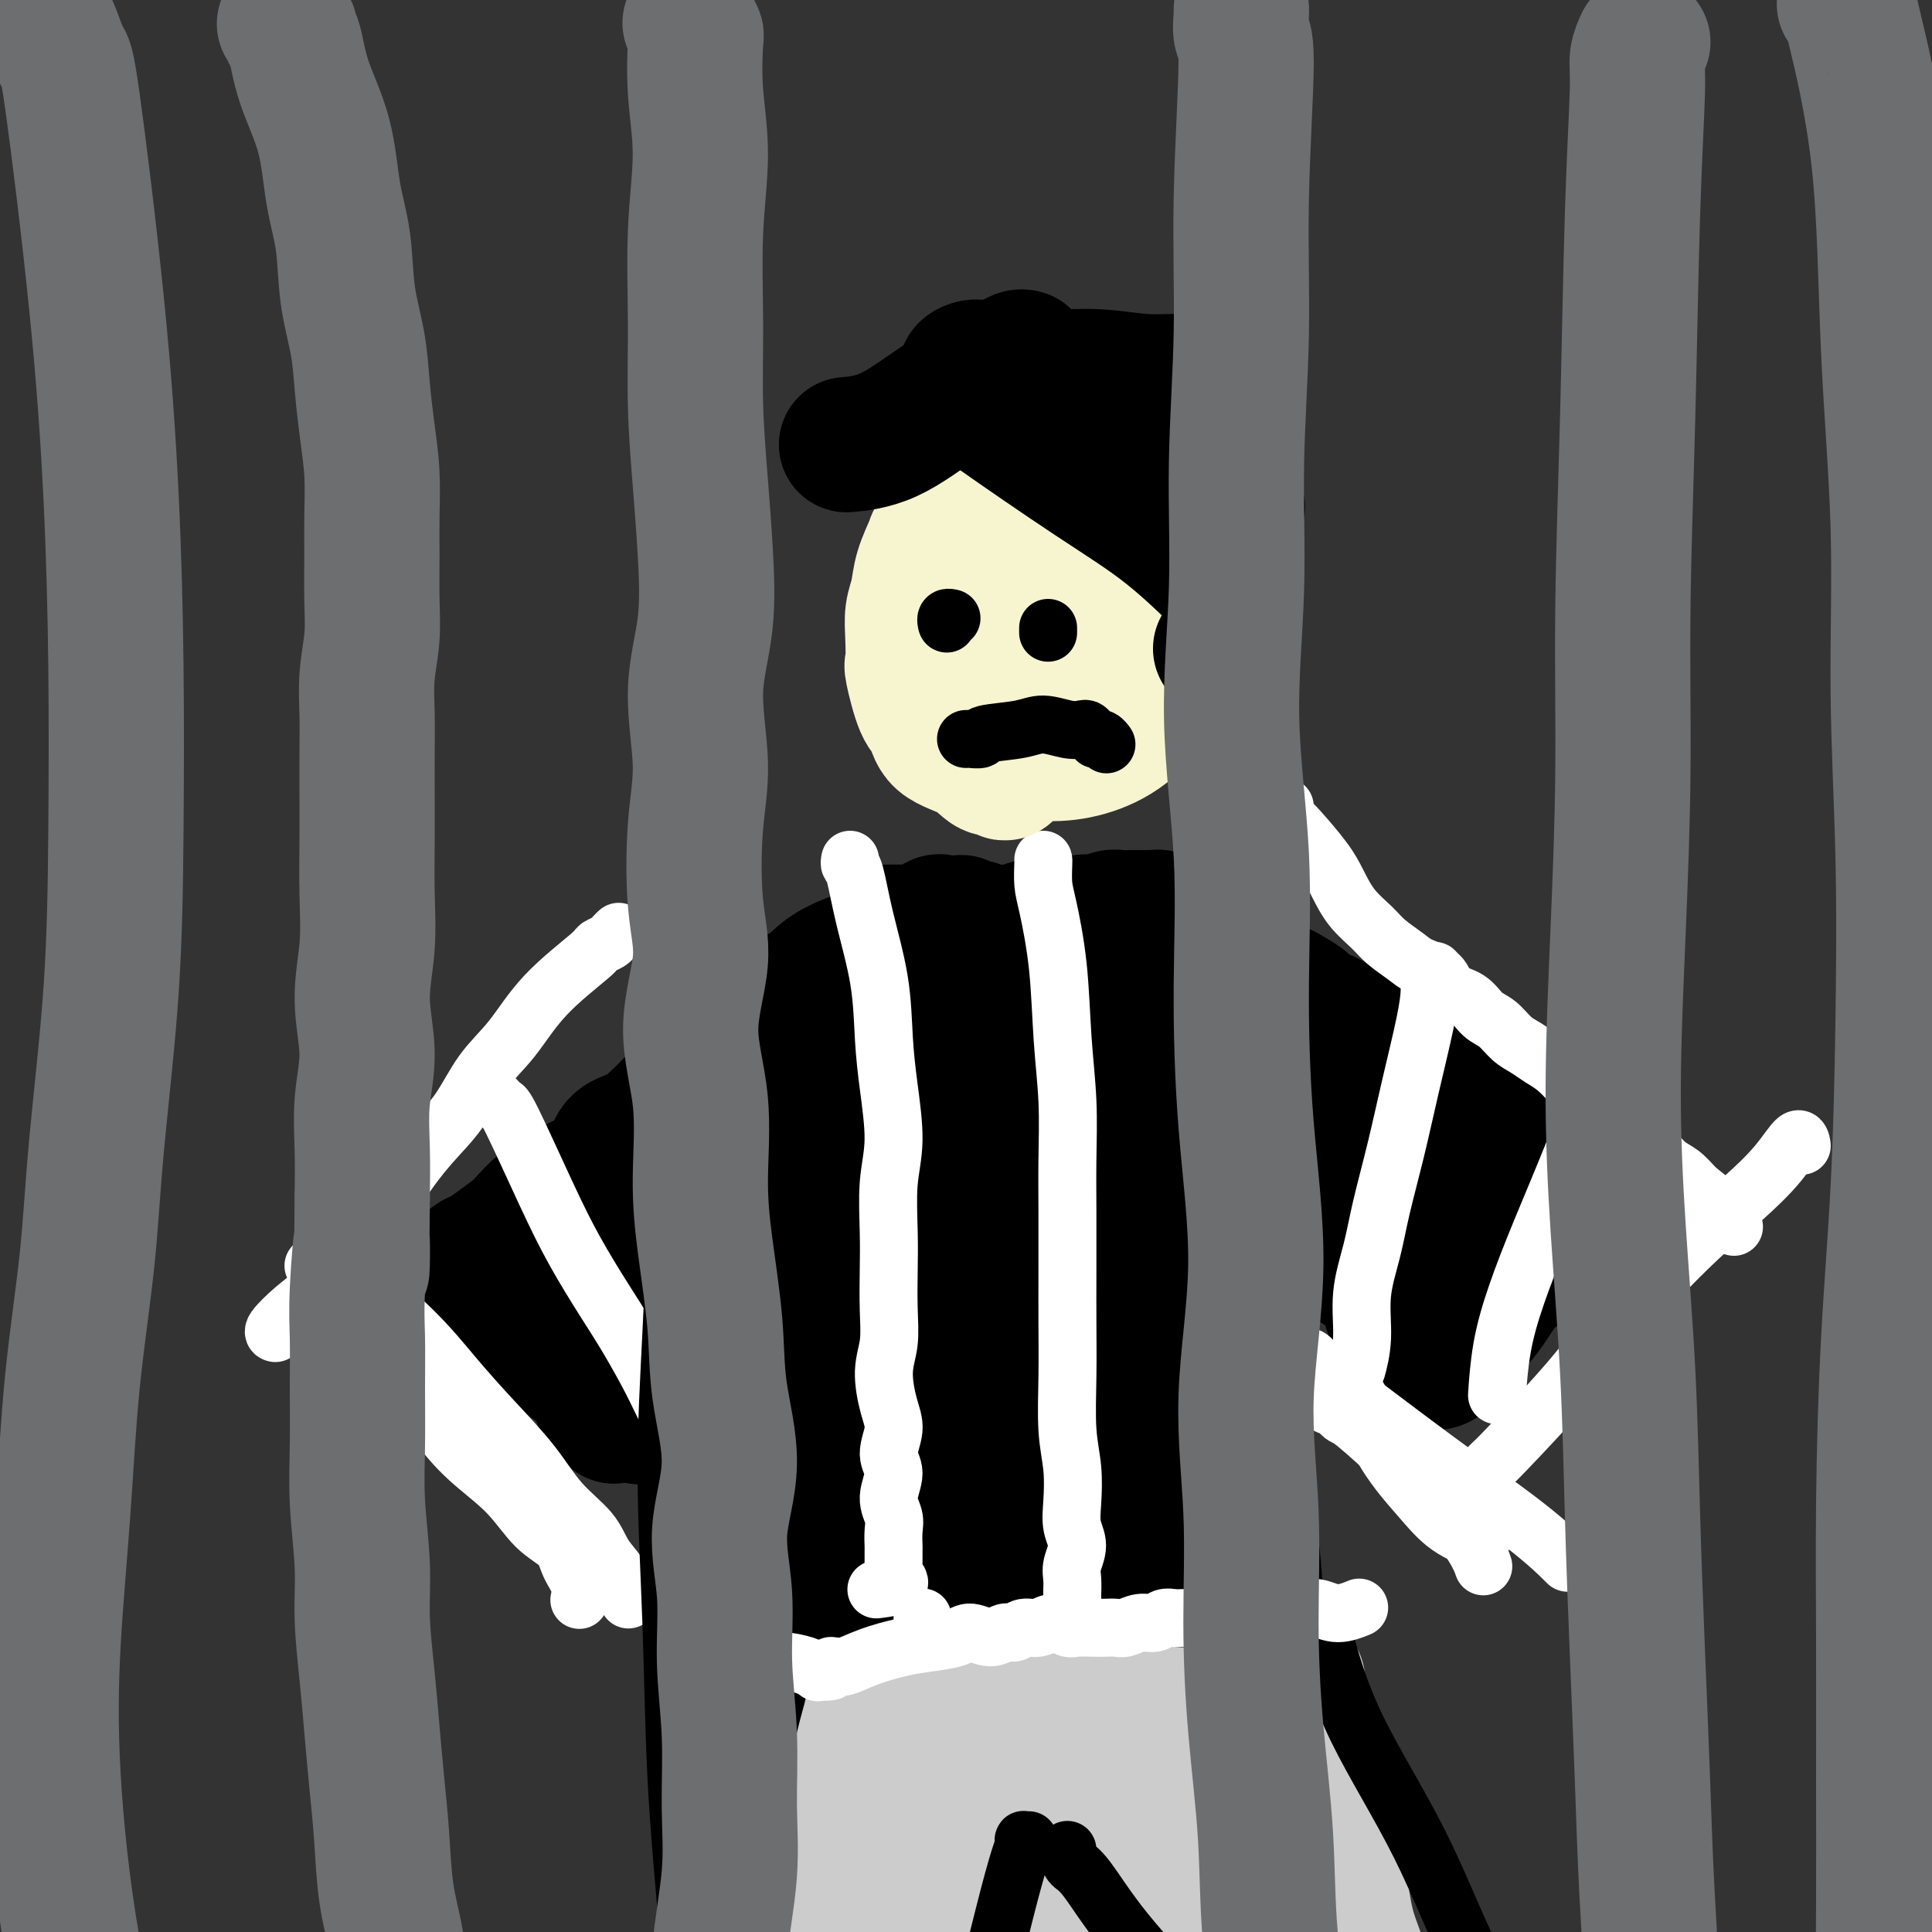 <svg viewBox='0 0 400 400' version='1.1' xmlns='http://www.w3.org/2000/svg' xmlns:xlink='http://www.w3.org/1999/xlink'><rect x="0" y="0" width="400" height="400" fill="#333333" stroke="none"/><g fill='none' stroke='rgb(0,0,0)' stroke-width='28' stroke-linecap='round' stroke-linejoin='round'><path d='M184,193c-0.111,-0.000 -0.222,-0.000 0,0c0.222,0.000 0.777,0.000 1,0c0.223,-0.000 0.115,-0.000 0,0c-0.115,0.000 -0.237,0.000 0,0c0.237,-0.000 0.834,-0.000 1,0c0.166,0.000 -0.098,0.001 0,0c0.098,-0.001 0.557,-0.003 1,0c0.443,0.003 0.868,0.011 1,0c0.132,-0.011 -0.029,-0.042 0,0c0.029,0.042 0.249,0.158 1,0c0.751,-0.158 2.032,-0.591 3,-1c0.968,-0.409 1.622,-0.794 2,-1c0.378,-0.206 0.482,-0.233 1,0c0.518,0.233 1.452,0.727 2,1c0.548,0.273 0.710,0.326 1,0c0.290,-0.326 0.708,-1.030 1,-1c0.292,0.030 0.460,0.793 1,1c0.540,0.207 1.454,-0.141 2,0c0.546,0.141 0.724,0.770 1,1c0.276,0.230 0.651,0.062 1,0c0.349,-0.062 0.671,-0.017 1,0c0.329,0.017 0.666,0.005 1,0c0.334,-0.005 0.667,-0.002 1,0c0.333,0.002 0.667,0.002 1,0c0.333,-0.002 0.667,-0.005 1,0c0.333,0.005 0.667,0.018 1,0c0.333,-0.018 0.667,-0.067 1,0c0.333,0.067 0.667,0.249 1,0c0.333,-0.249 0.667,-0.928 1,-1c0.333,-0.072 0.667,0.464 1,1'/><path d='M214,193c5.058,0.061 2.702,0.213 2,0c-0.702,-0.213 0.249,-0.793 1,-1c0.751,-0.207 1.303,-0.042 2,0c0.697,0.042 1.538,-0.040 2,0c0.462,0.040 0.546,0.203 1,0c0.454,-0.203 1.277,-0.772 2,-1c0.723,-0.228 1.346,-0.114 2,0c0.654,0.114 1.340,0.227 2,0c0.660,-0.227 1.294,-0.793 2,-1c0.706,-0.207 1.485,-0.056 2,0c0.515,0.056 0.768,0.015 1,0c0.232,-0.015 0.444,-0.004 1,0c0.556,0.004 1.455,0.001 2,0c0.545,-0.001 0.735,-0.000 1,0c0.265,0.000 0.606,0.000 1,0c0.394,-0.000 0.842,-0.001 1,0c0.158,0.001 0.027,0.004 0,0c-0.027,-0.004 0.049,-0.015 0,0c-0.049,0.015 -0.223,0.057 0,0c0.223,-0.057 0.844,-0.214 1,0c0.156,0.214 -0.151,0.797 0,1c0.151,0.203 0.761,0.025 1,0c0.239,-0.025 0.105,0.101 0,0c-0.105,-0.101 -0.183,-0.431 0,0c0.183,0.431 0.626,1.621 1,2c0.374,0.379 0.681,-0.054 1,0c0.319,0.054 0.652,0.595 1,1c0.348,0.405 0.712,0.676 1,1c0.288,0.324 0.501,0.703 1,1c0.499,0.297 1.286,0.514 2,1c0.714,0.486 1.357,1.243 2,2'/><path d='M250,199c2.202,1.510 2.208,0.786 3,1c0.792,0.214 2.371,1.366 4,2c1.629,0.634 3.308,0.750 4,1c0.692,0.250 0.397,0.634 1,1c0.603,0.366 2.105,0.713 3,1c0.895,0.287 1.183,0.514 2,1c0.817,0.486 2.162,1.229 3,2c0.838,0.771 1.169,1.568 2,2c0.831,0.432 2.162,0.497 3,1c0.838,0.503 1.183,1.443 2,2c0.817,0.557 2.105,0.730 3,1c0.895,0.270 1.395,0.636 2,1c0.605,0.364 1.313,0.727 2,1c0.687,0.273 1.353,0.454 2,1c0.647,0.546 1.276,1.455 2,2c0.724,0.545 1.545,0.727 2,1c0.455,0.273 0.544,0.636 1,1c0.456,0.364 1.278,0.727 2,1c0.722,0.273 1.346,0.454 2,1c0.654,0.546 1.340,1.455 2,2c0.660,0.545 1.294,0.725 2,1c0.706,0.275 1.483,0.646 2,1c0.517,0.354 0.772,0.691 1,1c0.228,0.309 0.428,0.590 1,1c0.572,0.410 1.515,0.950 2,1c0.485,0.050 0.511,-0.390 1,0c0.489,0.390 1.440,1.610 2,2c0.560,0.390 0.727,-0.050 1,0c0.273,0.050 0.650,0.590 1,1c0.350,0.410 0.671,0.688 1,1c0.329,0.312 0.664,0.656 1,1'/><path d='M312,235c10.042,5.809 4.148,2.331 2,1c-2.148,-1.331 -0.551,-0.514 0,0c0.551,0.514 0.055,0.725 0,1c-0.055,0.275 0.331,0.612 1,1c0.669,0.388 1.620,0.825 2,1c0.380,0.175 0.190,0.087 0,0'/><path d='M182,197c-0.413,-0.009 -0.826,-0.019 -1,0c-0.174,0.019 -0.108,0.065 0,0c0.108,-0.065 0.257,-0.243 0,0c-0.257,0.243 -0.922,0.907 -1,1c-0.078,0.093 0.430,-0.383 -1,0c-1.430,0.383 -4.798,1.627 -7,3c-2.202,1.373 -3.240,2.875 -5,4c-1.760,1.125 -4.244,1.874 -6,3c-1.756,1.126 -2.784,2.629 -4,4c-1.216,1.371 -2.621,2.611 -4,4c-1.379,1.389 -2.731,2.929 -4,4c-1.269,1.071 -2.455,1.675 -4,3c-1.545,1.325 -3.448,3.373 -5,5c-1.552,1.627 -2.753,2.834 -4,4c-1.247,1.166 -2.539,2.290 -4,3c-1.461,0.710 -3.090,1.005 -4,2c-0.910,0.995 -1.100,2.688 -2,4c-0.900,1.312 -2.510,2.242 -4,3c-1.490,0.758 -2.858,1.343 -4,2c-1.142,0.657 -2.056,1.387 -3,2c-0.944,0.613 -1.919,1.110 -3,2c-1.081,0.890 -2.269,2.175 -3,3c-0.731,0.825 -1.007,1.191 -2,2c-0.993,0.809 -2.705,2.062 -4,3c-1.295,0.938 -2.175,1.561 -3,2c-0.825,0.439 -1.597,0.695 -2,1c-0.403,0.305 -0.438,0.659 -1,1c-0.562,0.341 -1.651,0.669 -2,1c-0.349,0.331 0.043,0.666 0,1c-0.043,0.334 -0.522,0.667 -1,1'/><path d='M94,265c-10.399,8.767 -2.897,2.184 0,0c2.897,-2.184 1.188,0.030 1,1c-0.188,0.970 1.145,0.697 2,1c0.855,0.303 1.233,1.183 2,2c0.767,0.817 1.924,1.573 3,2c1.076,0.427 2.073,0.527 3,1c0.927,0.473 1.785,1.320 3,2c1.215,0.680 2.788,1.192 4,2c1.212,0.808 2.065,1.911 3,3c0.935,1.089 1.952,2.165 3,3c1.048,0.835 2.126,1.428 3,2c0.874,0.572 1.544,1.124 2,2c0.456,0.876 0.697,2.078 1,3c0.303,0.922 0.669,1.564 1,2c0.331,0.436 0.628,0.666 1,1c0.372,0.334 0.820,0.771 1,1c0.180,0.229 0.092,0.250 0,0c-0.092,-0.250 -0.190,-0.773 0,-1c0.190,-0.227 0.667,-0.160 1,0c0.333,0.160 0.523,0.412 1,0c0.477,-0.412 1.240,-1.487 2,-2c0.760,-0.513 1.515,-0.462 3,-2c1.485,-1.538 3.700,-4.664 5,-6c1.300,-1.336 1.684,-0.882 3,-2c1.316,-1.118 3.563,-3.809 6,-6c2.437,-2.191 5.065,-3.882 8,-6c2.935,-2.118 6.176,-4.664 9,-7c2.824,-2.336 5.231,-4.461 8,-7c2.769,-2.539 5.899,-5.491 9,-8c3.101,-2.509 6.172,-4.574 9,-7c2.828,-2.426 5.414,-5.213 8,-8'/><path d='M199,231c11.991,-10.599 6.969,-6.596 6,-6c-0.969,0.596 2.116,-2.214 4,-4c1.884,-1.786 2.568,-2.547 3,-3c0.432,-0.453 0.612,-0.597 1,-1c0.388,-0.403 0.984,-1.066 1,-1c0.016,0.066 -0.548,0.860 -1,1c-0.452,0.140 -0.792,-0.373 -2,0c-1.208,0.373 -3.283,1.634 -6,3c-2.717,1.366 -6.075,2.839 -10,5c-3.925,2.161 -8.418,5.012 -13,8c-4.582,2.988 -9.252,6.115 -14,9c-4.748,2.885 -9.573,5.530 -14,8c-4.427,2.470 -8.456,4.766 -12,7c-3.544,2.234 -6.602,4.405 -9,6c-2.398,1.595 -4.134,2.615 -5,3c-0.866,0.385 -0.862,0.134 -1,0c-0.138,-0.134 -0.419,-0.153 1,-1c1.419,-0.847 4.540,-2.523 8,-5c3.460,-2.477 7.261,-5.755 12,-10c4.739,-4.245 10.416,-9.456 16,-14c5.584,-4.544 11.074,-8.420 16,-12c4.926,-3.580 9.287,-6.865 13,-10c3.713,-3.135 6.779,-6.122 9,-8c2.221,-1.878 3.596,-2.647 4,-3c0.404,-0.353 -0.164,-0.289 -2,1c-1.836,1.289 -4.940,3.803 -9,7c-4.060,3.197 -9.077,7.078 -14,11c-4.923,3.922 -9.753,7.886 -15,12c-5.247,4.114 -10.913,8.377 -16,12c-5.087,3.623 -9.596,6.607 -13,9c-3.404,2.393 -5.702,4.197 -8,6'/><path d='M129,261c-12.723,9.800 -6.030,5.301 -4,4c2.030,-1.301 -0.604,0.597 -1,1c-0.396,0.403 1.446,-0.688 4,-3c2.554,-2.313 5.818,-5.847 10,-10c4.182,-4.153 9.280,-8.926 13,-12c3.720,-3.074 6.063,-4.450 7,-5c0.937,-0.550 0.469,-0.275 0,0'/><path d='M321,243c0.053,-0.201 0.105,-0.403 0,0c-0.105,0.403 -0.369,1.410 -1,2c-0.631,0.590 -1.630,0.764 -2,1c-0.370,0.236 -0.111,0.535 -1,2c-0.889,1.465 -2.924,4.097 -5,7c-2.076,2.903 -4.191,6.077 -6,9c-1.809,2.923 -3.312,5.596 -5,8c-1.688,2.404 -3.563,4.540 -5,6c-1.437,1.460 -2.438,2.246 -3,3c-0.562,0.754 -0.685,1.478 -1,2c-0.315,0.522 -0.823,0.844 -1,1c-0.177,0.156 -0.025,0.147 0,0c0.025,-0.147 -0.078,-0.434 0,-1c0.078,-0.566 0.335,-1.413 0,-3c-0.335,-1.587 -1.263,-3.914 -2,-6c-0.737,-2.086 -1.283,-3.930 -2,-6c-0.717,-2.070 -1.604,-4.367 -3,-6c-1.396,-1.633 -3.301,-2.603 -5,-4c-1.699,-1.397 -3.192,-3.223 -5,-5c-1.808,-1.777 -3.932,-3.506 -6,-5c-2.068,-1.494 -4.080,-2.754 -6,-4c-1.920,-1.246 -3.747,-2.480 -6,-4c-2.253,-1.520 -4.931,-3.328 -7,-5c-2.069,-1.672 -3.530,-3.209 -6,-5c-2.470,-1.791 -5.950,-3.838 -9,-5c-3.050,-1.162 -5.668,-1.439 -8,-2c-2.332,-0.561 -4.376,-1.404 -6,-2c-1.624,-0.596 -2.827,-0.943 -4,-1c-1.173,-0.057 -2.316,0.177 -3,0c-0.684,-0.177 -0.910,-0.765 -1,-1c-0.090,-0.235 -0.045,-0.118 0,0'/><path d='M212,219c-3.269,-1.130 -0.442,-0.956 2,-1c2.442,-0.044 4.499,-0.306 7,0c2.501,0.306 5.447,1.180 9,2c3.553,0.820 7.714,1.586 12,3c4.286,1.414 8.699,3.478 13,5c4.301,1.522 8.491,2.504 12,4c3.509,1.496 6.337,3.508 9,5c2.663,1.492 5.160,2.464 7,3c1.840,0.536 3.024,0.634 4,1c0.976,0.366 1.746,0.999 2,1c0.254,0.001 -0.008,-0.631 -1,-1c-0.992,-0.369 -2.713,-0.474 -5,-2c-2.287,-1.526 -5.140,-4.472 -9,-7c-3.860,-2.528 -8.728,-4.637 -13,-7c-4.272,-2.363 -7.947,-4.980 -11,-7c-3.053,-2.020 -5.485,-3.443 -8,-5c-2.515,-1.557 -5.115,-3.249 -7,-4c-1.885,-0.751 -3.056,-0.559 -4,-1c-0.944,-0.441 -1.659,-1.513 -2,-2c-0.341,-0.487 -0.306,-0.390 0,0c0.306,0.390 0.884,1.071 2,2c1.116,0.929 2.771,2.106 5,4c2.229,1.894 5.032,4.505 8,7c2.968,2.495 6.099,4.875 9,7c2.901,2.125 5.571,3.997 8,6c2.429,2.003 4.618,4.138 7,6c2.382,1.862 4.959,3.452 7,5c2.041,1.548 3.547,3.054 5,4c1.453,0.946 2.853,1.332 4,2c1.147,0.668 2.042,1.620 3,2c0.958,0.380 1.979,0.190 3,0'/><path d='M290,251c1.778,0.844 1.222,0.956 1,1c-0.222,0.044 -0.111,0.022 0,0'/><path d='M242,223c0.257,0.362 0.513,0.724 1,1c0.487,0.276 1.203,0.467 2,1c0.797,0.533 1.675,1.409 2,2c0.325,0.591 0.099,0.898 2,3c1.901,2.102 5.931,5.997 9,9c3.069,3.003 5.177,5.112 7,7c1.823,1.888 3.362,3.555 5,5c1.638,1.445 3.374,2.669 5,4c1.626,1.331 3.142,2.769 4,4c0.858,1.231 1.060,2.255 2,3c0.940,0.745 2.619,1.211 4,2c1.381,0.789 2.463,1.902 3,3c0.537,1.098 0.530,2.182 1,3c0.470,0.818 1.417,1.371 2,2c0.583,0.629 0.801,1.335 1,2c0.199,0.665 0.378,1.291 1,2c0.622,0.709 1.687,1.501 2,2c0.313,0.499 -0.126,0.703 0,1c0.126,0.297 0.816,0.686 1,1c0.184,0.314 -0.140,0.552 0,1c0.140,0.448 0.743,1.106 1,1c0.257,-0.106 0.169,-0.977 0,-1c-0.169,-0.023 -0.418,0.802 0,1c0.418,0.198 1.505,-0.232 2,-1c0.495,-0.768 0.400,-1.875 1,-3c0.600,-1.125 1.896,-2.268 3,-3c1.104,-0.732 2.018,-1.052 3,-2c0.982,-0.948 2.034,-2.525 3,-4c0.966,-1.475 1.848,-2.850 3,-4c1.152,-1.150 2.576,-2.075 4,-3'/><path d='M316,262c3.369,-3.817 1.792,-3.860 2,-4c0.208,-0.140 2.200,-0.378 3,-1c0.800,-0.622 0.408,-1.629 0,-2c-0.408,-0.371 -0.831,-0.106 -1,0c-0.169,0.106 -0.085,0.053 0,0'/><path d='M97,263c0.480,0.336 0.961,0.671 1,1c0.039,0.329 -0.362,0.651 0,1c0.362,0.349 1.488,0.725 2,1c0.512,0.275 0.411,0.449 2,2c1.589,1.551 4.868,4.479 8,7c3.132,2.521 6.118,4.634 9,7c2.882,2.366 5.661,4.983 8,7c2.339,2.017 4.240,3.433 5,4c0.760,0.567 0.380,0.283 0,0'/><path d='M173,249c-0.305,0.297 -0.610,0.595 -1,1c-0.390,0.405 -0.865,0.919 -1,1c-0.135,0.081 0.069,-0.271 0,0c-0.069,0.271 -0.411,1.167 -1,3c-0.589,1.833 -1.426,4.605 -2,8c-0.574,3.395 -0.886,7.415 -1,11c-0.114,3.585 -0.031,6.736 0,10c0.031,3.264 0.009,6.642 0,10c-0.009,3.358 -0.006,6.695 0,10c0.006,3.305 0.016,6.579 0,10c-0.016,3.421 -0.057,6.989 0,10c0.057,3.011 0.211,5.465 0,8c-0.211,2.535 -0.787,5.151 -1,7c-0.213,1.849 -0.061,2.930 0,4c0.061,1.070 0.033,2.129 0,3c-0.033,0.871 -0.070,1.554 0,2c0.070,0.446 0.248,0.656 0,1c-0.248,0.344 -0.921,0.821 -1,1c-0.079,0.179 0.437,0.059 1,0c0.563,-0.059 1.173,-0.058 2,0c0.827,0.058 1.869,0.171 3,0c1.131,-0.171 2.349,-0.627 4,-1c1.651,-0.373 3.734,-0.663 6,-1c2.266,-0.337 4.713,-0.720 8,-1c3.287,-0.280 7.412,-0.456 11,-1c3.588,-0.544 6.638,-1.455 10,-2c3.362,-0.545 7.035,-0.723 11,-1c3.965,-0.277 8.221,-0.651 12,-1c3.779,-0.349 7.080,-0.671 10,-1c2.920,-0.329 5.460,-0.664 8,-1'/><path d='M251,339c14.132,-1.408 6.964,-0.430 5,0c-1.964,0.430 1.278,0.310 3,0c1.722,-0.310 1.925,-0.810 2,-1c0.075,-0.190 0.021,-0.068 0,0c-0.021,0.068 -0.009,0.083 0,0c0.009,-0.083 0.016,-0.265 0,0c-0.016,0.265 -0.054,0.977 0,1c0.054,0.023 0.198,-0.643 0,-2c-0.198,-1.357 -0.740,-3.403 -1,-6c-0.260,-2.597 -0.238,-5.743 -1,-11c-0.762,-5.257 -2.308,-12.623 -4,-22c-1.692,-9.377 -3.529,-20.764 -5,-30c-1.471,-9.236 -2.576,-16.320 -4,-22c-1.424,-5.680 -3.168,-9.954 -4,-13c-0.832,-3.046 -0.753,-4.863 -1,-6c-0.247,-1.137 -0.819,-1.594 -1,-2c-0.181,-0.406 0.031,-0.759 0,-1c-0.031,-0.241 -0.304,-0.368 0,2c0.304,2.368 1.187,7.231 1,15c-0.187,7.769 -1.442,18.443 -2,27c-0.558,8.557 -0.417,14.997 -1,21c-0.583,6.003 -1.890,11.570 -3,16c-1.110,4.430 -2.023,7.722 -3,10c-0.977,2.278 -2.017,3.543 -3,4c-0.983,0.457 -1.910,0.106 -3,-2c-1.090,-2.106 -2.342,-5.968 -4,-13c-1.658,-7.032 -3.723,-17.235 -6,-29c-2.277,-11.765 -4.765,-25.092 -6,-32c-1.235,-6.908 -1.217,-7.398 -2,-8c-0.783,-0.602 -2.367,-1.315 -4,1c-1.633,2.315 -3.317,7.657 -5,13'/><path d='M199,249c-3.616,13.169 -10.157,39.590 -13,53c-2.843,13.410 -1.987,13.808 -3,16c-1.013,2.192 -3.896,6.178 -5,8c-1.104,1.822 -0.431,1.481 0,1c0.431,-0.481 0.620,-1.102 1,-3c0.380,-1.898 0.952,-5.072 2,-10c1.048,-4.928 2.573,-11.610 4,-20c1.427,-8.390 2.757,-18.488 4,-25c1.243,-6.512 2.399,-9.438 3,-11c0.601,-1.562 0.649,-1.759 1,-1c0.351,0.759 1.007,2.473 1,6c-0.007,3.527 -0.677,8.865 -1,16c-0.323,7.135 -0.301,16.065 -1,23c-0.699,6.935 -2.120,11.874 -3,15c-0.880,3.126 -1.220,4.438 -1,5c0.220,0.562 1.000,0.373 1,1c0.000,0.627 -0.779,2.070 1,-4c1.779,-6.070 6.117,-19.654 8,-27c1.883,-7.346 1.312,-8.454 3,-16c1.688,-7.546 5.637,-21.531 8,-30c2.363,-8.469 3.142,-11.424 4,-13c0.858,-1.576 1.794,-1.774 2,-1c0.206,0.774 -0.320,2.522 0,9c0.320,6.478 1.485,17.688 2,29c0.515,11.312 0.378,22.725 0,31c-0.378,8.275 -0.999,13.411 -1,17c-0.001,3.589 0.618,5.632 1,7c0.382,1.368 0.526,2.061 1,2c0.474,-0.061 1.278,-0.874 2,-4c0.722,-3.126 1.361,-8.563 2,-14'/><path d='M222,309c1.753,-7.077 3.634,-16.770 5,-27c1.366,-10.230 2.215,-20.996 3,-28c0.785,-7.004 1.506,-10.246 2,-12c0.494,-1.754 0.763,-2.019 1,-2c0.237,0.019 0.444,0.323 1,3c0.556,2.677 1.462,7.726 3,14c1.538,6.274 3.709,13.771 5,20c1.291,6.229 1.701,11.190 2,15c0.299,3.810 0.486,6.469 1,8c0.514,1.531 1.353,1.934 2,2c0.647,0.066 1.102,-0.205 1,-1c-0.102,-0.795 -0.759,-2.114 -1,-4c-0.241,-1.886 -0.064,-4.339 0,-6c0.064,-1.661 0.016,-2.529 0,-3c-0.016,-0.471 -0.000,-0.546 0,1c0.000,1.546 -0.015,4.711 0,8c0.015,3.289 0.062,6.702 0,10c-0.062,3.298 -0.233,6.480 0,9c0.233,2.520 0.868,4.377 1,6c0.132,1.623 -0.241,3.014 0,4c0.241,0.986 1.095,1.569 1,2c-0.095,0.431 -1.140,0.710 -2,1c-0.860,0.290 -1.534,0.589 -3,1c-1.466,0.411 -3.724,0.933 -6,1c-2.276,0.067 -4.570,-0.322 -7,0c-2.430,0.322 -4.995,1.353 -7,2c-2.005,0.647 -3.449,0.908 -5,1c-1.551,0.092 -3.210,0.014 -5,0c-1.790,-0.014 -3.713,0.035 -6,-1c-2.287,-1.035 -4.939,-3.153 -6,-4c-1.061,-0.847 -0.530,-0.424 0,0'/></g>
<g fill='none' stroke='rgb(17,73,159)' stroke-width='28' stroke-linecap='round' stroke-linejoin='round'><path d='M263,360c-0.119,0.035 -0.239,0.069 0,0c0.239,-0.069 0.835,-0.243 1,0c0.165,0.243 -0.102,0.901 0,1c0.102,0.099 0.574,-0.361 1,1c0.426,1.361 0.805,4.541 2,10c1.195,5.459 3.207,13.195 5,20c1.793,6.805 3.367,12.680 5,18c1.633,5.320 3.324,10.086 5,15c1.676,4.914 3.336,9.977 5,15c1.664,5.023 3.333,10.007 4,12c0.667,1.993 0.334,0.997 0,0'/><path d='M170,362c0.006,0.401 0.012,0.803 0,1c-0.012,0.197 -0.044,0.190 0,2c0.044,1.810 0.162,5.438 0,10c-0.162,4.562 -0.605,10.057 -1,15c-0.395,4.943 -0.743,9.335 -2,14c-1.257,4.665 -3.422,9.604 -5,15c-1.578,5.396 -2.567,11.251 -4,16c-1.433,4.749 -3.309,8.394 -4,10c-0.691,1.606 -0.197,1.173 0,1c0.197,-0.173 0.099,-0.087 0,0'/><path d='M178,367c-0.120,-0.032 -0.240,-0.065 0,0c0.240,0.065 0.840,0.227 1,0c0.160,-0.227 -0.119,-0.843 0,-1c0.119,-0.157 0.636,0.143 1,0c0.364,-0.143 0.574,-0.731 1,-1c0.426,-0.269 1.070,-0.219 1,0c-0.070,0.219 -0.852,0.606 2,0c2.852,-0.606 9.337,-2.205 15,-3c5.663,-0.795 10.504,-0.787 15,-1c4.496,-0.213 8.647,-0.647 12,-1c3.353,-0.353 5.907,-0.626 8,-1c2.093,-0.374 3.724,-0.850 5,-1c1.276,-0.150 2.198,0.026 3,0c0.802,-0.026 1.483,-0.254 2,0c0.517,0.254 0.870,0.992 1,1c0.130,0.008 0.037,-0.712 0,-1c-0.037,-0.288 -0.019,-0.144 0,0'/></g>
<g fill='none' stroke='rgb(204,204,204)' stroke-width='28' stroke-linecap='round' stroke-linejoin='round'><path d='M167,355c0.423,0.436 0.847,0.871 1,1c0.153,0.129 0.036,-0.050 0,0c-0.036,0.050 0.010,0.328 0,1c-0.010,0.672 -0.076,1.737 0,2c0.076,0.263 0.295,-0.276 0,3c-0.295,3.276 -1.104,10.367 -2,16c-0.896,5.633 -1.879,9.809 -3,14c-1.121,4.191 -2.381,8.398 -3,12c-0.619,3.602 -0.597,6.598 -1,10c-0.403,3.402 -1.232,7.211 -2,10c-0.768,2.789 -1.476,4.559 -2,6c-0.524,1.441 -0.864,2.555 -1,3c-0.136,0.445 -0.068,0.223 0,0'/><path d='M171,350c0.449,0.030 0.898,0.059 1,0c0.102,-0.059 -0.144,-0.207 0,0c0.144,0.207 0.677,0.769 1,1c0.323,0.231 0.438,0.132 1,0c0.562,-0.132 1.573,-0.299 3,0c1.427,0.299 3.270,1.062 6,1c2.730,-0.062 6.346,-0.949 9,-1c2.654,-0.051 4.346,0.734 6,1c1.654,0.266 3.271,0.015 5,0c1.729,-0.015 3.570,0.207 5,0c1.430,-0.207 2.448,-0.844 4,-1c1.552,-0.156 3.637,0.168 5,0c1.363,-0.168 2.004,-0.830 3,-1c0.996,-0.170 2.346,0.151 4,0c1.654,-0.151 3.611,-0.775 5,-1c1.389,-0.225 2.209,-0.051 3,0c0.791,0.051 1.552,-0.020 3,0c1.448,0.020 3.584,0.131 5,0c1.416,-0.131 2.112,-0.503 3,-1c0.888,-0.497 1.967,-1.118 3,-1c1.033,0.118 2.021,0.974 3,1c0.979,0.026 1.950,-0.778 3,-1c1.050,-0.222 2.180,0.137 3,0c0.820,-0.137 1.329,-0.769 2,-1c0.671,-0.231 1.505,-0.062 2,0c0.495,0.062 0.653,0.016 1,0c0.347,-0.016 0.883,-0.001 1,0c0.117,0.001 -0.185,-0.010 0,0c0.185,0.010 0.858,0.041 1,0c0.142,-0.041 -0.245,-0.155 0,0c0.245,0.155 1.123,0.577 2,1'/><path d='M264,347c8.795,0.000 2.782,2.501 1,4c-1.782,1.499 0.667,1.996 2,5c1.333,3.004 1.549,8.516 2,11c0.451,2.484 1.137,1.940 2,4c0.863,2.060 1.904,6.724 3,10c1.096,3.276 2.247,5.164 3,8c0.753,2.836 1.109,6.621 2,10c0.891,3.379 2.319,6.353 3,9c0.681,2.647 0.616,4.967 1,7c0.384,2.033 1.219,3.778 1,6c-0.219,2.222 -1.491,4.921 -2,6c-0.509,1.079 -0.254,0.540 0,0'/><path d='M260,363c0.111,-0.006 0.222,-0.012 0,0c-0.222,0.012 -0.778,0.041 -1,0c-0.222,-0.041 -0.110,-0.153 0,2c0.110,2.153 0.218,6.570 0,12c-0.218,5.430 -0.763,11.872 -1,18c-0.237,6.128 -0.167,11.942 0,16c0.167,4.058 0.429,6.362 0,8c-0.429,1.638 -1.551,2.611 -2,3c-0.449,0.389 -0.224,0.195 0,0'/><path d='M240,373c-0.440,0.333 -0.880,0.665 -1,1c-0.120,0.335 0.079,0.671 0,1c-0.079,0.329 -0.438,0.649 0,4c0.438,3.351 1.673,9.732 3,15c1.327,5.268 2.748,9.422 4,14c1.252,4.578 2.337,9.579 3,13c0.663,3.421 0.904,5.263 1,6c0.096,0.737 0.048,0.368 0,0'/><path d='M236,374c-0.306,0.187 -0.612,0.375 -1,1c-0.388,0.625 -0.858,1.689 -1,2c-0.142,0.311 0.043,-0.129 -2,4c-2.043,4.129 -6.313,12.827 -9,20c-2.687,7.173 -3.790,12.820 -5,16c-1.210,3.180 -2.527,3.892 -3,4c-0.473,0.108 -0.103,-0.388 1,-2c1.103,-1.612 2.939,-4.339 4,-8c1.061,-3.661 1.347,-8.257 2,-14c0.653,-5.743 1.674,-12.631 2,-17c0.326,-4.369 -0.043,-6.217 -1,-7c-0.957,-0.783 -2.504,-0.502 -4,1c-1.496,1.502 -2.942,4.226 -5,8c-2.058,3.774 -4.728,8.600 -7,13c-2.272,4.400 -4.147,8.376 -6,12c-1.853,3.624 -3.686,6.898 -5,9c-1.314,2.102 -2.110,3.033 -2,3c0.110,-0.033 1.128,-1.028 2,-3c0.872,-1.972 1.600,-4.920 3,-9c1.400,-4.080 3.473,-9.291 5,-14c1.527,-4.709 2.510,-8.916 3,-12c0.490,-3.084 0.488,-5.044 0,-6c-0.488,-0.956 -1.461,-0.909 -3,0c-1.539,0.909 -3.643,2.679 -6,5c-2.357,2.321 -4.968,5.194 -7,8c-2.032,2.806 -3.484,5.545 -5,8c-1.516,2.455 -3.097,4.627 -4,6c-0.903,1.373 -1.128,1.947 -1,2c0.128,0.053 0.608,-0.413 1,-2c0.392,-1.587 0.696,-4.293 1,-7'/><path d='M183,395c0.362,-2.783 0.766,-6.239 1,-9c0.234,-2.761 0.296,-4.826 0,-6c-0.296,-1.174 -0.952,-1.456 -2,-1c-1.048,0.456 -2.487,1.650 -4,3c-1.513,1.350 -3.099,2.856 -5,5c-1.901,2.144 -4.118,4.925 -5,8c-0.882,3.075 -0.430,6.443 0,9c0.430,2.557 0.837,4.302 1,5c0.163,0.698 0.081,0.349 0,0'/><path d='M185,363c-0.079,-0.005 -0.158,-0.011 0,0c0.158,0.011 0.554,0.037 1,0c0.446,-0.037 0.941,-0.139 1,0c0.059,0.139 -0.318,0.518 3,1c3.318,0.482 10.333,1.067 18,3c7.667,1.933 15.987,5.213 23,8c7.013,2.787 12.718,5.082 15,6c2.282,0.918 1.141,0.459 0,0'/></g>
<g fill='none' stroke='rgb(0,0,0)' stroke-width='12' stroke-linecap='round' stroke-linejoin='round'><path d='M213,381c-0.419,0.021 -0.838,0.042 -1,0c-0.162,-0.042 -0.068,-0.146 0,0c0.068,0.146 0.110,0.541 0,1c-0.110,0.459 -0.373,0.982 -1,3c-0.627,2.018 -1.618,5.533 -3,11c-1.382,5.467 -3.154,12.888 -5,19c-1.846,6.112 -3.766,10.915 -5,14c-1.234,3.085 -1.781,4.453 -2,5c-0.219,0.547 -0.109,0.274 0,0'/><path d='M221,383c-0.064,0.224 -0.128,0.447 0,1c0.128,0.553 0.449,1.435 1,2c0.551,0.565 1.333,0.812 3,3c1.667,2.188 4.220,6.319 8,11c3.780,4.681 8.787,9.914 13,15c4.213,5.086 7.632,10.025 9,12c1.368,1.975 0.684,0.988 0,0'/><path d='M164,339c0.017,0.431 0.033,0.861 0,1c-0.033,0.139 -0.116,-0.015 0,0c0.116,0.015 0.431,0.197 1,0c0.569,-0.197 1.391,-0.775 2,-1c0.609,-0.225 1.006,-0.098 2,0c0.994,0.098 2.587,0.167 4,0c1.413,-0.167 2.646,-0.571 4,-1c1.354,-0.429 2.829,-0.885 4,-1c1.171,-0.115 2.036,0.109 3,0c0.964,-0.109 2.025,-0.551 3,-1c0.975,-0.449 1.865,-0.904 3,-1c1.135,-0.096 2.516,0.167 4,0c1.484,-0.167 3.070,-0.763 4,-1c0.930,-0.237 1.205,-0.116 2,0c0.795,0.116 2.111,0.227 3,0c0.889,-0.227 1.351,-0.793 2,-1c0.649,-0.207 1.486,-0.055 2,0c0.514,0.055 0.704,0.014 1,0c0.296,-0.014 0.697,0.000 1,0c0.303,-0.000 0.506,-0.015 1,0c0.494,0.015 1.277,0.061 2,0c0.723,-0.061 1.386,-0.230 2,0c0.614,0.230 1.179,0.860 2,1c0.821,0.140 1.896,-0.211 3,0c1.104,0.211 2.235,0.985 3,1c0.765,0.015 1.164,-0.728 2,-1c0.836,-0.272 2.111,-0.073 3,0c0.889,0.073 1.393,0.020 2,0c0.607,-0.020 1.316,-0.006 2,0c0.684,0.006 1.342,0.003 2,0'/><path d='M233,334c4.467,0.156 2.634,0.046 3,0c0.366,-0.046 2.931,-0.026 4,0c1.069,0.026 0.644,0.060 1,0c0.356,-0.060 1.494,-0.212 2,0c0.506,0.212 0.380,0.789 1,1c0.620,0.211 1.986,0.057 3,0c1.014,-0.057 1.675,-0.015 2,0c0.325,0.015 0.314,0.004 1,0c0.686,-0.004 2.070,-0.001 3,0c0.930,0.001 1.405,0.001 2,0c0.595,-0.001 1.310,-0.004 2,0c0.690,0.004 1.354,0.016 2,0c0.646,-0.016 1.273,-0.061 2,0c0.727,0.061 1.554,0.226 2,0c0.446,-0.226 0.511,-0.844 1,-1c0.489,-0.156 1.403,0.151 2,0c0.597,-0.151 0.877,-0.758 1,-1c0.123,-0.242 0.089,-0.117 0,0c-0.089,0.117 -0.234,0.228 0,0c0.234,-0.228 0.846,-0.793 1,-1c0.154,-0.207 -0.151,-0.056 0,0c0.151,0.056 0.757,0.016 1,0c0.243,-0.016 0.121,-0.008 0,0'/><path d='M273,338c0.405,0.418 0.810,0.836 1,1c0.190,0.164 0.166,0.074 1,3c0.834,2.926 2.525,8.867 6,16c3.475,7.133 8.732,15.458 13,24c4.268,8.542 7.546,17.300 11,24c3.454,6.700 7.084,11.342 10,17c2.916,5.658 5.119,12.331 6,15c0.881,2.669 0.441,1.335 0,0'/><path d='M161,345c-0.033,0.077 -0.067,0.155 0,1c0.067,0.845 0.233,2.458 0,4c-0.233,1.542 -0.865,3.013 -2,8c-1.135,4.987 -2.774,13.491 -5,24c-2.226,10.509 -5.040,23.023 -7,34c-1.960,10.977 -3.066,20.417 -4,26c-0.934,5.583 -1.695,7.309 -2,8c-0.305,0.691 -0.152,0.345 0,0'/></g>
<g fill='none' stroke='rgb(255,255,255)' stroke-width='12' stroke-linecap='round' stroke-linejoin='round'><path d='M266,167c0.024,0.334 0.047,0.669 0,1c-0.047,0.331 -0.165,0.660 0,1c0.165,0.340 0.612,0.691 1,1c0.388,0.309 0.716,0.575 2,2c1.284,1.425 3.525,4.009 5,6c1.475,1.991 2.184,3.391 3,5c0.816,1.609 1.739,3.429 3,5c1.261,1.571 2.860,2.895 4,4c1.140,1.105 1.823,1.991 3,3c1.177,1.009 2.850,2.142 4,3c1.150,0.858 1.777,1.441 3,2c1.223,0.559 3.040,1.093 4,2c0.960,0.907 1.061,2.186 2,3c0.939,0.814 2.716,1.162 4,2c1.284,0.838 2.076,2.164 3,3c0.924,0.836 1.979,1.182 3,2c1.021,0.818 2.007,2.110 3,3c0.993,0.890 1.993,1.379 3,2c1.007,0.621 2.021,1.372 3,2c0.979,0.628 1.924,1.131 3,2c1.076,0.869 2.283,2.104 3,3c0.717,0.896 0.943,1.451 2,2c1.057,0.549 2.943,1.090 4,2c1.057,0.910 1.283,2.187 2,3c0.717,0.813 1.924,1.162 3,2c1.076,0.838 2.020,2.167 3,3c0.980,0.833 1.995,1.172 3,2c1.005,0.828 2.001,2.146 3,3c0.999,0.854 2.000,1.244 3,2c1.000,0.756 2.000,1.878 3,3'/><path d='M351,246c10.262,8.230 3.916,3.305 2,2c-1.916,-1.305 0.597,1.009 2,2c1.403,0.991 1.696,0.657 2,1c0.304,0.343 0.620,1.362 1,2c0.380,0.638 0.823,0.897 1,1c0.177,0.103 0.089,0.052 0,0'/><path d='M128,193c-0.027,0.024 -0.053,0.048 0,0c0.053,-0.048 0.186,-0.169 0,0c-0.186,0.169 -0.691,0.628 -1,1c-0.309,0.372 -0.422,0.657 -1,1c-0.578,0.343 -1.620,0.745 -2,1c-0.380,0.255 -0.098,0.362 -2,2c-1.902,1.638 -5.987,4.805 -9,8c-3.013,3.195 -4.953,6.418 -7,9c-2.047,2.582 -4.202,4.524 -6,7c-1.798,2.476 -3.240,5.487 -5,8c-1.760,2.513 -3.839,4.527 -6,7c-2.161,2.473 -4.404,5.403 -6,8c-1.596,2.597 -2.544,4.861 -4,7c-1.456,2.139 -3.421,4.153 -5,6c-1.579,1.847 -2.773,3.528 -4,5c-1.227,1.472 -2.486,2.734 -4,4c-1.514,1.266 -3.282,2.535 -5,4c-1.718,1.465 -3.386,3.125 -4,4c-0.614,0.875 -0.176,0.964 0,1c0.176,0.036 0.088,0.018 0,0'/><path d='M65,262c-0.090,0.047 -0.180,0.094 0,0c0.180,-0.094 0.629,-0.329 1,0c0.371,0.329 0.663,1.222 1,2c0.337,0.778 0.719,1.441 2,3c1.281,1.559 3.461,4.014 6,7c2.539,2.986 5.437,6.504 8,10c2.563,3.496 4.791,6.969 7,10c2.209,3.031 4.397,5.619 7,8c2.603,2.381 5.619,4.555 8,7c2.381,2.445 4.127,5.160 6,7c1.873,1.840 3.875,2.805 5,4c1.125,1.195 1.374,2.619 2,4c0.626,1.381 1.630,2.718 2,4c0.370,1.282 0.106,2.509 0,3c-0.106,0.491 -0.053,0.245 0,0'/><path d='M67,258c0.043,0.015 0.086,0.031 0,0c-0.086,-0.031 -0.301,-0.108 0,0c0.301,0.108 1.116,0.402 2,1c0.884,0.598 1.836,1.500 2,2c0.164,0.500 -0.460,0.599 2,3c2.460,2.401 8.003,7.106 12,11c3.997,3.894 6.446,6.977 9,10c2.554,3.023 5.211,5.984 8,9c2.789,3.016 5.711,6.085 8,9c2.289,2.915 3.947,5.676 6,8c2.053,2.324 4.501,4.210 6,6c1.499,1.790 2.048,3.485 3,5c0.952,1.515 2.307,2.849 3,4c0.693,1.151 0.725,2.117 1,3c0.275,0.883 0.793,1.681 1,2c0.207,0.319 0.104,0.160 0,0'/><path d='M306,307c-0.055,-0.369 -0.110,-0.738 0,-1c0.110,-0.262 0.385,-0.418 1,-1c0.615,-0.582 1.570,-1.589 2,-2c0.430,-0.411 0.334,-0.225 3,-3c2.666,-2.775 8.094,-8.512 12,-13c3.906,-4.488 6.291,-7.728 9,-11c2.709,-3.272 5.741,-6.578 9,-10c3.259,-3.422 6.744,-6.962 10,-10c3.256,-3.038 6.284,-5.574 9,-8c2.716,-2.426 5.120,-4.743 7,-7c1.880,-2.257 3.237,-4.454 4,-5c0.763,-0.546 0.932,0.558 1,1c0.068,0.442 0.034,0.221 0,0'/><path d='M275,291c0.220,-0.226 0.440,-0.451 1,0c0.560,0.451 1.459,1.579 2,2c0.541,0.421 0.723,0.134 3,2c2.277,1.866 6.649,5.884 10,9c3.351,3.116 5.682,5.330 8,8c2.318,2.670 4.624,5.796 6,8c1.376,2.204 1.822,3.487 2,4c0.178,0.513 0.089,0.257 0,0'/><path d='M279,291c0.335,0.328 0.669,0.656 1,1c0.331,0.344 0.658,0.703 1,1c0.342,0.297 0.700,0.533 3,3c2.300,2.467 6.542,7.164 11,11c4.458,3.836 9.131,6.810 11,8c1.869,1.190 0.935,0.595 0,0'/><path d='M279,288c0.425,0.002 0.850,0.005 1,0c0.150,-0.005 0.027,-0.016 0,0c-0.027,0.016 0.044,0.059 0,0c-0.044,-0.059 -0.204,-0.219 0,0c0.204,0.219 0.771,0.817 1,1c0.229,0.183 0.118,-0.049 1,2c0.882,2.049 2.756,6.378 5,10c2.244,3.622 4.859,6.538 7,9c2.141,2.462 3.807,4.471 6,6c2.193,1.529 4.912,2.580 6,3c1.088,0.420 0.544,0.210 0,0'/><path d='M271,281c0.305,0.192 0.610,0.383 1,1c0.390,0.617 0.865,1.658 1,2c0.135,0.342 -0.072,-0.016 4,3c4.072,3.016 12.421,9.406 20,15c7.579,5.594 14.387,10.391 19,14c4.613,3.609 7.032,6.031 8,7c0.968,0.969 0.484,0.484 0,0'/></g>
<g fill='none' stroke='rgb(255,255,255)' stroke-width='12' stroke-linecap='round' stroke-linejoin='round'><path d='M101,227c0.416,-0.006 0.833,-0.012 1,0c0.167,0.012 0.085,0.040 0,0c-0.085,-0.040 -0.173,-0.150 0,0c0.173,0.150 0.606,0.559 1,1c0.394,0.441 0.747,0.913 1,1c0.253,0.087 0.404,-0.210 2,3c1.596,3.210 4.636,9.929 7,15c2.364,5.071 4.051,8.496 6,12c1.949,3.504 4.162,7.089 6,10c1.838,2.911 3.303,5.149 5,8c1.697,2.851 3.625,6.317 5,9c1.375,2.683 2.196,4.585 3,6c0.804,1.415 1.589,2.345 2,3c0.411,0.655 0.446,1.037 1,2c0.554,0.963 1.626,2.507 2,3c0.374,0.493 0.049,-0.064 0,0c-0.049,0.064 0.179,0.748 0,1c-0.179,0.252 -0.765,0.072 -1,0c-0.235,-0.072 -0.117,-0.036 0,0'/><path d='M139,213c-0.003,0.302 -0.006,0.603 0,1c0.006,0.397 0.021,0.888 0,1c-0.021,0.112 -0.080,-0.155 1,3c1.080,3.155 3.297,9.732 5,15c1.703,5.268 2.892,9.225 4,13c1.108,3.775 2.137,7.366 3,11c0.863,3.634 1.562,7.310 2,10c0.438,2.690 0.615,4.395 1,6c0.385,1.605 0.980,3.111 1,4c0.020,0.889 -0.533,1.163 -1,1c-0.467,-0.163 -0.848,-0.761 -1,-1c-0.152,-0.239 -0.076,-0.120 0,0'/><path d='M176,178c-0.075,0.385 -0.150,0.771 0,1c0.150,0.229 0.526,0.303 1,2c0.474,1.697 1.046,5.018 2,9c0.954,3.982 2.290,8.626 3,13c0.710,4.374 0.793,8.478 1,12c0.207,3.522 0.539,6.462 1,10c0.461,3.538 1.051,7.672 1,11c-0.051,3.328 -0.745,5.848 -1,9c-0.255,3.152 -0.073,6.934 0,10c0.073,3.066 0.036,5.415 0,8c-0.036,2.585 -0.071,5.407 0,8c0.071,2.593 0.249,4.956 0,7c-0.249,2.044 -0.923,3.770 -1,6c-0.077,2.230 0.444,4.963 1,7c0.556,2.037 1.148,3.378 1,5c-0.148,1.622 -1.034,3.525 -1,5c0.034,1.475 0.990,2.521 1,4c0.010,1.479 -0.926,3.390 -1,5c-0.074,1.610 0.712,2.918 1,4c0.288,1.082 0.077,1.938 0,3c-0.077,1.062 -0.021,2.331 0,3c0.021,0.669 0.006,0.739 0,1c-0.006,0.261 -0.004,0.713 0,1c0.004,0.287 0.009,0.409 0,1c-0.009,0.591 -0.031,1.651 0,2c0.031,0.349 0.116,-0.011 0,0c-0.116,0.011 -0.433,0.395 0,1c0.433,0.605 1.617,1.432 1,2c-0.617,0.568 -3.033,0.877 -4,1c-0.967,0.123 -0.483,0.062 0,0'/><path d='M216,178c0.016,0.050 0.031,0.101 0,1c-0.031,0.899 -0.110,2.647 0,4c0.110,1.353 0.408,2.311 1,5c0.592,2.689 1.479,7.109 2,12c0.521,4.891 0.675,10.254 1,15c0.325,4.746 0.819,8.877 1,13c0.181,4.123 0.049,8.240 0,12c-0.049,3.760 -0.014,7.165 0,11c0.014,3.835 0.007,8.102 0,12c-0.007,3.898 -0.016,7.427 0,11c0.016,3.573 0.055,7.190 0,11c-0.055,3.810 -0.206,7.813 0,11c0.206,3.187 0.769,5.557 1,8c0.231,2.443 0.128,4.960 0,7c-0.128,2.040 -0.283,3.602 0,5c0.283,1.398 1.004,2.633 1,4c-0.004,1.367 -0.733,2.867 -1,4c-0.267,1.133 -0.072,1.899 0,3c0.072,1.101 0.019,2.536 0,3c-0.019,0.464 -0.005,-0.044 0,0c0.005,0.044 0.001,0.641 0,1c-0.001,0.359 -0.000,0.481 0,0c0.000,-0.481 0.000,-1.566 0,-2c-0.000,-0.434 -0.000,-0.217 0,0'/><path d='M258,187c0.006,0.256 0.011,0.512 0,1c-0.011,0.488 -0.039,1.209 0,2c0.039,0.791 0.143,1.651 0,4c-0.143,2.349 -0.534,6.186 -1,11c-0.466,4.814 -1.008,10.604 -1,15c0.008,4.396 0.565,7.397 1,11c0.435,3.603 0.747,7.809 1,12c0.253,4.191 0.447,8.369 1,12c0.553,3.631 1.465,6.716 2,10c0.535,3.284 0.694,6.767 1,10c0.306,3.233 0.758,6.215 1,9c0.242,2.785 0.275,5.374 0,8c-0.275,2.626 -0.859,5.291 -1,8c-0.141,2.709 0.160,5.463 0,8c-0.160,2.537 -0.779,4.859 -1,7c-0.221,2.141 -0.042,4.103 0,6c0.042,1.897 -0.052,3.730 0,5c0.052,1.270 0.249,1.976 0,3c-0.249,1.024 -0.943,2.367 -1,3c-0.057,0.633 0.523,0.555 1,0c0.477,-0.555 0.851,-1.587 1,-2c0.149,-0.413 0.075,-0.206 0,0'/><path d='M297,201c-0.434,0.212 -0.867,0.424 -1,1c-0.133,0.576 0.035,1.516 0,3c-0.035,1.484 -0.274,3.513 -1,7c-0.726,3.487 -1.940,8.431 -3,13c-1.060,4.569 -1.968,8.761 -3,13c-1.032,4.239 -2.189,8.524 -3,12c-0.811,3.476 -1.275,6.143 -2,9c-0.725,2.857 -1.711,5.904 -2,9c-0.289,3.096 0.118,6.242 0,9c-0.118,2.758 -0.763,5.127 -1,6c-0.237,0.873 -0.068,0.249 0,0c0.068,-0.249 0.034,-0.125 0,0'/><path d='M334,218c0.080,-0.293 0.161,-0.587 0,0c-0.161,0.587 -0.563,2.053 -1,3c-0.437,0.947 -0.908,1.375 -2,4c-1.092,2.625 -2.804,7.447 -5,13c-2.196,5.553 -4.876,11.836 -7,17c-2.124,5.164 -3.693,9.209 -5,13c-1.307,3.791 -2.352,7.328 -3,11c-0.648,3.672 -0.899,7.478 -1,9c-0.101,1.522 -0.050,0.761 0,0'/><path d='M191,335c0.000,-0.111 0.000,-0.222 0,0c0.000,0.222 0.000,0.778 0,1c0.000,0.222 0.000,0.111 0,0'/><path d='M172,346c-0.542,0.114 -1.083,0.228 -1,0c0.083,-0.228 0.792,-0.799 1,-1c0.208,-0.201 -0.084,-0.032 0,0c0.084,0.032 0.545,-0.071 1,0c0.455,0.071 0.905,0.318 2,0c1.095,-0.318 2.833,-1.201 5,-2c2.167,-0.799 4.761,-1.516 7,-2c2.239,-0.484 4.122,-0.736 6,-1c1.878,-0.264 3.749,-0.539 5,-1c1.251,-0.461 1.881,-1.108 3,-1c1.119,0.108 2.725,0.973 4,1c1.275,0.027 2.217,-0.782 3,-1c0.783,-0.218 1.407,0.156 2,0c0.593,-0.156 1.155,-0.840 2,-1c0.845,-0.160 1.972,0.206 3,0c1.028,-0.206 1.956,-0.983 3,-1c1.044,-0.017 2.205,0.727 3,1c0.795,0.273 1.223,0.074 2,0c0.777,-0.074 1.901,-0.024 3,0c1.099,0.024 2.171,0.022 3,0c0.829,-0.022 1.415,-0.062 2,0c0.585,0.062 1.168,0.227 2,0c0.832,-0.227 1.912,-0.845 3,-1c1.088,-0.155 2.182,0.155 3,0c0.818,-0.155 1.359,-0.773 2,-1c0.641,-0.227 1.382,-0.064 2,0c0.618,0.064 1.114,0.027 2,0c0.886,-0.027 2.162,-0.046 3,0c0.838,0.046 1.240,0.156 2,0c0.760,-0.156 1.880,-0.578 3,-1'/><path d='M253,334c8.641,-0.620 4.244,-0.170 3,0c-1.244,0.170 0.667,0.060 2,0c1.333,-0.060 2.089,-0.070 3,0c0.911,0.070 1.978,0.220 3,0c1.022,-0.220 1.998,-0.809 3,-1c1.002,-0.191 2.031,0.015 3,0c0.969,-0.015 1.878,-0.251 3,0c1.122,0.251 2.456,0.991 4,1c1.544,0.009 3.298,-0.712 4,-1c0.702,-0.288 0.351,-0.144 0,0'/><path d='M144,342c-0.080,-0.007 -0.161,-0.014 0,0c0.161,0.014 0.562,0.050 1,0c0.438,-0.050 0.913,-0.185 1,0c0.087,0.185 -0.214,0.689 3,1c3.214,0.311 9.942,0.430 14,1c4.058,0.570 5.445,1.591 6,2c0.555,0.409 0.277,0.204 0,0'/></g>
<g fill='none' stroke='rgb(247,245,208)' stroke-width='28' stroke-linecap='round' stroke-linejoin='round'><path d='M209,159c-0.025,0.040 -0.050,0.080 0,0c0.050,-0.080 0.176,-0.279 0,0c-0.176,0.279 -0.653,1.038 -1,1c-0.347,-0.038 -0.565,-0.871 -1,-1c-0.435,-0.129 -1.089,0.448 -2,0c-0.911,-0.448 -2.080,-1.921 -4,-3c-1.920,-1.079 -4.592,-1.763 -6,-3c-1.408,-1.237 -1.554,-3.025 -2,-4c-0.446,-0.975 -1.192,-1.135 -2,-3c-0.808,-1.865 -1.677,-5.436 -2,-7c-0.323,-1.564 -0.099,-1.123 0,-2c0.099,-0.877 0.073,-3.073 0,-5c-0.073,-1.927 -0.191,-3.587 0,-5c0.191,-1.413 0.692,-2.580 1,-4c0.308,-1.420 0.421,-3.092 1,-5c0.579,-1.908 1.622,-4.052 2,-5c0.378,-0.948 0.092,-0.701 1,-2c0.908,-1.299 3.011,-4.144 5,-6c1.989,-1.856 3.863,-2.724 5,-4c1.137,-1.276 1.536,-2.959 3,-4c1.464,-1.041 3.993,-1.440 6,-2c2.007,-0.560 3.492,-1.280 5,-2c1.508,-0.720 3.040,-1.439 5,-1c1.960,0.439 4.350,2.037 6,3c1.650,0.963 2.561,1.291 4,2c1.439,0.709 3.408,1.801 5,3c1.592,1.199 2.808,2.507 4,4c1.192,1.493 2.359,3.171 3,5c0.641,1.829 0.754,3.808 1,6c0.246,2.192 0.623,4.596 1,7'/><path d='M247,122c0.212,3.071 -0.257,4.250 -1,6c-0.743,1.750 -1.759,4.073 -3,7c-1.241,2.927 -2.705,6.459 -5,9c-2.295,2.541 -5.421,4.092 -7,5c-1.579,0.908 -1.613,1.174 -3,2c-1.387,0.826 -4.128,2.213 -7,3c-2.872,0.787 -5.874,0.976 -8,1c-2.126,0.024 -3.377,-0.116 -5,-1c-1.623,-0.884 -3.618,-2.512 -5,-5c-1.382,-2.488 -2.149,-5.834 -3,-9c-0.851,-3.166 -1.784,-6.151 -2,-9c-0.216,-2.849 0.284,-5.563 1,-8c0.716,-2.437 1.646,-4.597 3,-7c1.354,-2.403 3.131,-5.050 5,-7c1.869,-1.950 3.829,-3.203 6,-4c2.171,-0.797 4.555,-1.139 7,-1c2.445,0.139 4.953,0.758 7,2c2.047,1.242 3.632,3.106 5,5c1.368,1.894 2.520,3.820 3,6c0.480,2.180 0.289,4.616 0,7c-0.289,2.384 -0.674,4.716 -2,7c-1.326,2.284 -3.591,4.521 -6,6c-2.409,1.479 -4.961,2.200 -7,3c-2.039,0.800 -3.564,1.678 -5,2c-1.436,0.322 -2.783,0.087 -4,-1c-1.217,-1.087 -2.304,-3.028 -3,-5c-0.696,-1.972 -1.001,-3.976 -1,-6c0.001,-2.024 0.310,-4.068 1,-6c0.690,-1.932 1.763,-3.751 3,-5c1.237,-1.249 2.639,-1.928 5,-2c2.361,-0.072 5.680,0.464 9,1'/><path d='M225,118c2.856,1.107 5.495,3.373 8,5c2.505,1.627 4.876,2.614 6,6c1.124,3.386 1.003,9.171 1,12c-0.003,2.829 0.113,2.703 -1,4c-1.113,1.297 -3.457,4.018 -6,6c-2.543,1.982 -5.287,3.225 -8,4c-2.713,0.775 -5.396,1.081 -8,1c-2.604,-0.081 -5.130,-0.548 -7,-2c-1.870,-1.452 -3.086,-3.889 -4,-6c-0.914,-2.111 -1.527,-3.897 -2,-6c-0.473,-2.103 -0.807,-4.522 0,-7c0.807,-2.478 2.756,-5.013 4,-7c1.244,-1.987 1.784,-3.425 2,-4c0.216,-0.575 0.108,-0.288 0,0'/></g>
<g fill='none' stroke='rgb(0,0,0)' stroke-width='28' stroke-linecap='round' stroke-linejoin='round'><path d='M202,80c0.085,0.033 0.171,0.065 0,0c-0.171,-0.065 -0.597,-0.228 -1,0c-0.403,0.228 -0.781,0.845 -1,1c-0.219,0.155 -0.277,-0.153 0,0c0.277,0.153 0.891,0.768 1,1c0.109,0.232 -0.287,0.081 2,0c2.287,-0.081 7.256,-0.092 12,0c4.744,0.092 9.265,0.288 13,0c3.735,-0.288 6.686,-1.061 10,-1c3.314,0.061 6.990,0.954 9,1c2.010,0.046 2.352,-0.757 3,-1c0.648,-0.243 1.601,0.075 2,0c0.399,-0.075 0.242,-0.541 -1,-1c-1.242,-0.459 -3.571,-0.911 -6,-1c-2.429,-0.089 -4.960,0.186 -8,0c-3.040,-0.186 -6.589,-0.833 -10,-1c-3.411,-0.167 -6.685,0.147 -10,0c-3.315,-0.147 -6.673,-0.754 -9,-1c-2.327,-0.246 -3.624,-0.129 -5,0c-1.376,0.129 -2.830,0.271 -3,0c-0.170,-0.271 0.943,-0.954 2,-1c1.057,-0.046 2.058,0.546 4,1c1.942,0.454 4.825,0.770 8,1c3.175,0.230 6.641,0.374 10,1c3.359,0.626 6.612,1.735 10,2c3.388,0.265 6.912,-0.313 9,0c2.088,0.313 2.739,1.518 3,2c0.261,0.482 0.130,0.241 0,0'/><path d='M250,79c0.341,0.747 0.682,1.494 1,2c0.318,0.506 0.613,0.771 1,3c0.387,2.229 0.867,6.423 1,11c0.133,4.577 -0.080,9.539 0,14c0.080,4.461 0.455,8.423 1,12c0.545,3.577 1.262,6.771 1,9c-0.262,2.229 -1.503,3.494 -2,4c-0.497,0.506 -0.248,0.253 0,0'/><path d='M227,81c0.053,-0.090 0.106,-0.180 0,0c-0.106,0.180 -0.373,0.630 0,1c0.373,0.370 1.384,0.659 2,1c0.616,0.341 0.838,0.732 2,2c1.162,1.268 3.264,3.412 6,6c2.736,2.588 6.104,5.622 9,8c2.896,2.378 5.318,4.102 7,5c1.682,0.898 2.623,0.971 3,1c0.377,0.029 0.188,0.015 0,0'/><path d='M199,80c0.078,0.200 0.157,0.399 1,1c0.843,0.601 2.452,1.602 3,2c0.548,0.398 0.036,0.192 4,3c3.964,2.808 12.403,8.629 19,13c6.597,4.371 11.353,7.292 16,11c4.647,3.708 9.185,8.202 11,10c1.815,1.798 0.908,0.899 0,0'/><path d='M212,74c-0.256,-0.087 -0.511,-0.175 -1,0c-0.489,0.175 -1.211,0.611 -2,1c-0.789,0.389 -1.645,0.731 -4,2c-2.355,1.269 -6.209,3.464 -10,6c-3.791,2.536 -7.521,5.414 -11,7c-3.479,1.586 -6.708,1.882 -8,2c-1.292,0.118 -0.646,0.059 0,0'/></g>
<g fill='none' stroke='rgb(0,0,0)' stroke-width='12' stroke-linecap='round' stroke-linejoin='round'><path d='M196,129c-0.008,-0.030 -0.016,-0.061 0,0c0.016,0.061 0.056,0.212 0,0c-0.056,-0.212 -0.207,-0.788 0,-1c0.207,-0.212 0.774,-0.061 1,0c0.226,0.061 0.113,0.030 0,0'/><path d='M217,130c0.000,0.417 0.000,0.833 0,1c0.000,0.167 0.000,0.083 0,0'/><path d='M200,153c0.488,0.007 0.976,0.013 1,0c0.024,-0.013 -0.417,-0.047 0,0c0.417,0.047 1.693,0.174 2,0c0.307,-0.174 -0.356,-0.649 1,-1c1.356,-0.351 4.731,-0.578 7,-1c2.269,-0.422 3.434,-1.038 5,-1c1.566,0.038 3.534,0.732 5,1c1.466,0.268 2.431,0.111 3,0c0.569,-0.111 0.744,-0.174 1,0c0.256,0.174 0.594,0.586 1,1c0.406,0.414 0.879,0.829 1,1c0.121,0.171 -0.112,0.097 0,0c0.112,-0.097 0.569,-0.219 1,0c0.431,0.219 0.838,0.777 1,1c0.162,0.223 0.081,0.112 0,0'/></g>
<g fill='none' stroke='rgb(109,110,112)' stroke-width='28' stroke-linecap='round' stroke-linejoin='round'><path d='M59,5c-0.009,-0.006 -0.017,-0.012 0,0c0.017,0.012 0.060,0.044 0,0c-0.060,-0.044 -0.222,-0.162 0,0c0.222,0.162 0.830,0.603 1,1c0.170,0.397 -0.096,0.749 0,1c0.096,0.251 0.555,0.400 1,2c0.445,1.600 0.878,4.651 2,8c1.122,3.349 2.934,6.997 4,11c1.066,4.003 1.385,8.360 2,12c0.615,3.640 1.527,6.564 2,10c0.473,3.436 0.509,7.384 1,11c0.491,3.616 1.438,6.898 2,10c0.562,3.102 0.739,6.023 1,9c0.261,2.977 0.606,6.009 1,9c0.394,2.991 0.839,5.942 1,9c0.161,3.058 0.039,6.223 0,9c-0.039,2.777 0.004,5.167 0,8c-0.004,2.833 -0.053,6.109 0,9c0.053,2.891 0.210,5.397 0,8c-0.210,2.603 -0.788,5.304 -1,8c-0.212,2.696 -0.057,5.389 0,8c0.057,2.611 0.017,5.142 0,8c-0.017,2.858 -0.010,6.045 0,9c0.010,2.955 0.021,5.679 0,9c-0.021,3.321 -0.076,7.238 0,11c0.076,3.762 0.283,7.370 0,11c-0.283,3.630 -1.057,7.282 -1,11c0.057,3.718 0.943,7.502 1,11c0.057,3.498 -0.715,6.711 -1,10c-0.285,3.289 -0.081,6.654 0,10c0.081,3.346 0.041,6.673 0,10'/><path d='M75,248c-0.249,24.767 0.130,11.684 0,9c-0.130,-2.684 -0.768,5.031 -1,10c-0.232,4.969 -0.058,7.193 0,10c0.058,2.807 0.001,6.198 0,10c-0.001,3.802 0.055,8.014 0,12c-0.055,3.986 -0.222,7.744 0,12c0.222,4.256 0.833,9.008 1,13c0.167,3.992 -0.110,7.223 0,11c0.110,3.777 0.606,8.099 1,12c0.394,3.901 0.687,7.379 1,11c0.313,3.621 0.647,7.383 1,11c0.353,3.617 0.725,7.088 1,11c0.275,3.912 0.452,8.263 1,12c0.548,3.737 1.467,6.858 2,10c0.533,3.142 0.679,6.303 1,10c0.321,3.697 0.818,7.929 1,12c0.182,4.071 0.049,7.981 0,11c-0.049,3.019 -0.014,5.148 0,6c0.014,0.852 0.007,0.426 0,0'/></g>
<g fill='none' stroke='rgb(0,0,0)' stroke-width='6' stroke-linecap='round' stroke-linejoin='round'><path d='M138,7c-0.035,0.750 -0.069,1.500 0,2c0.069,0.500 0.242,0.750 0,3c-0.242,2.250 -0.900,6.502 -1,13c-0.100,6.498 0.359,15.244 1,24c0.641,8.756 1.464,17.522 2,25c0.536,7.478 0.786,13.668 1,20c0.214,6.332 0.393,12.807 0,20c-0.393,7.193 -1.359,15.104 -2,23c-0.641,7.896 -0.959,15.777 -1,25c-0.041,9.223 0.195,19.787 0,29c-0.195,9.213 -0.819,17.073 -1,26c-0.181,8.927 0.083,18.919 0,29c-0.083,10.081 -0.514,20.249 -1,30c-0.486,9.751 -1.028,19.084 -1,29c0.028,9.916 0.625,20.415 1,31c0.375,10.585 0.529,21.257 1,31c0.471,9.743 1.261,18.559 2,27c0.739,8.441 1.427,16.508 2,25c0.573,8.492 1.030,17.410 1,25c-0.030,7.590 -0.546,13.851 -1,18c-0.454,4.149 -0.844,6.185 -1,7c-0.156,0.815 -0.078,0.407 0,0'/></g>
<g fill='none' stroke='rgb(109,110,112)' stroke-width='28' stroke-linecap='round' stroke-linejoin='round'><path d='M143,5c-0.110,-0.226 -0.221,-0.451 0,0c0.221,0.451 0.773,1.580 1,2c0.227,0.420 0.128,0.131 0,2c-0.128,1.869 -0.284,5.896 0,10c0.284,4.104 1.007,8.287 1,13c-0.007,4.713 -0.745,9.958 -1,16c-0.255,6.042 -0.028,12.883 0,19c0.028,6.117 -0.145,11.510 0,17c0.145,5.490 0.608,11.076 1,16c0.392,4.924 0.715,9.186 1,14c0.285,4.814 0.534,10.181 0,15c-0.534,4.819 -1.849,9.090 -2,14c-0.151,4.910 0.864,10.460 1,15c0.136,4.540 -0.607,8.072 -1,13c-0.393,4.928 -0.435,11.254 0,16c0.435,4.746 1.348,7.913 1,12c-0.348,4.087 -1.956,9.095 -2,14c-0.044,4.905 1.478,9.708 2,15c0.522,5.292 0.045,11.074 0,16c-0.045,4.926 0.344,8.997 1,14c0.656,5.003 1.581,10.936 2,16c0.419,5.064 0.332,9.257 1,14c0.668,4.743 2.092,10.036 2,15c-0.092,4.964 -1.700,9.599 -2,14c-0.300,4.401 0.706,8.566 1,13c0.294,4.434 -0.125,9.135 0,14c0.125,4.865 0.793,9.892 1,15c0.207,5.108 -0.048,10.297 0,15c0.048,4.703 0.397,8.920 0,14c-0.397,5.080 -1.542,11.023 -2,16c-0.458,4.977 -0.229,8.989 0,13'/><path d='M149,417c-0.548,20.607 -0.917,15.125 0,16c0.917,0.875 3.119,8.107 4,11c0.881,2.893 0.440,1.446 0,0'/><path d='M257,2c0.039,-0.028 0.078,-0.055 0,1c-0.078,1.055 -0.274,3.193 0,4c0.274,0.807 1.017,0.285 1,6c-0.017,5.715 -0.795,17.669 -1,28c-0.205,10.331 0.163,19.040 0,28c-0.163,8.960 -0.857,18.170 -1,27c-0.143,8.830 0.264,17.281 0,26c-0.264,8.719 -1.199,17.707 -1,27c0.199,9.293 1.533,18.890 2,28c0.467,9.110 0.066,17.734 0,27c-0.066,9.266 0.202,19.174 1,29c0.798,9.826 2.125,19.569 2,29c-0.125,9.431 -1.701,18.550 -2,27c-0.299,8.450 0.678,16.229 1,24c0.322,7.771 -0.010,15.532 0,23c0.010,7.468 0.361,14.643 1,22c0.639,7.357 1.567,14.897 2,22c0.433,7.103 0.373,13.768 1,21c0.627,7.232 1.941,15.030 3,21c1.059,5.970 1.864,10.111 2,14c0.136,3.889 -0.397,7.527 -1,10c-0.603,2.473 -1.278,3.781 -1,4c0.278,0.219 1.508,-0.652 2,-1c0.492,-0.348 0.246,-0.174 0,0'/><path d='M340,9c0.120,-0.258 0.240,-0.516 0,0c-0.240,0.516 -0.839,1.808 -1,3c-0.161,1.192 0.115,2.286 0,7c-0.115,4.714 -0.622,13.048 -1,25c-0.378,11.952 -0.627,27.523 -1,42c-0.373,14.477 -0.868,27.861 -1,40c-0.132,12.139 0.101,23.032 0,34c-0.101,10.968 -0.536,22.012 -1,33c-0.464,10.988 -0.959,21.921 -1,32c-0.041,10.079 0.370,19.302 1,29c0.630,9.698 1.478,19.869 2,30c0.522,10.131 0.719,20.222 1,30c0.281,9.778 0.645,19.243 1,28c0.355,8.757 0.701,16.805 1,25c0.299,8.195 0.550,16.539 1,25c0.450,8.461 1.100,17.041 1,25c-0.100,7.959 -0.950,15.297 -1,23c-0.050,7.703 0.700,15.772 1,19c0.300,3.228 0.150,1.614 0,0'/><path d='M10,5c0.222,0.282 0.444,0.563 1,2c0.556,1.437 1.445,4.029 2,5c0.555,0.971 0.776,0.322 2,9c1.224,8.678 3.451,26.683 5,42c1.549,15.317 2.419,27.945 3,40c0.581,12.055 0.872,23.538 1,35c0.128,11.462 0.091,22.905 0,34c-0.091,11.095 -0.237,21.843 -1,33c-0.763,11.157 -2.145,22.722 -3,32c-0.855,9.278 -1.184,16.268 -2,24c-0.816,7.732 -2.118,16.207 -3,25c-0.882,8.793 -1.342,17.905 -2,27c-0.658,9.095 -1.513,18.174 -2,27c-0.487,8.826 -0.606,17.398 0,28c0.606,10.602 1.936,23.234 4,35c2.064,11.766 4.864,22.668 8,33c3.136,10.332 6.610,20.095 8,24c1.390,3.905 0.695,1.953 0,0'/><path d='M382,1c-0.120,-0.144 -0.241,-0.288 0,0c0.241,0.288 0.843,1.007 1,1c0.157,-0.007 -0.131,-0.740 1,4c1.131,4.740 3.680,14.952 5,27c1.320,12.048 1.412,25.933 2,39c0.588,13.067 1.672,25.315 2,37c0.328,11.685 -0.101,22.806 0,34c0.101,11.194 0.731,22.462 1,34c0.269,11.538 0.177,23.347 0,35c-0.177,11.653 -0.440,23.150 -1,34c-0.560,10.850 -1.418,21.053 -2,32c-0.582,10.947 -0.889,22.639 -1,33c-0.111,10.361 -0.027,19.392 0,29c0.027,9.608 -0.003,19.794 0,29c0.003,9.206 0.040,17.431 0,25c-0.040,7.569 -0.155,14.482 0,22c0.155,7.518 0.580,15.639 1,21c0.420,5.361 0.834,7.960 1,9c0.166,1.040 0.083,0.520 0,0'/></g>
</svg>